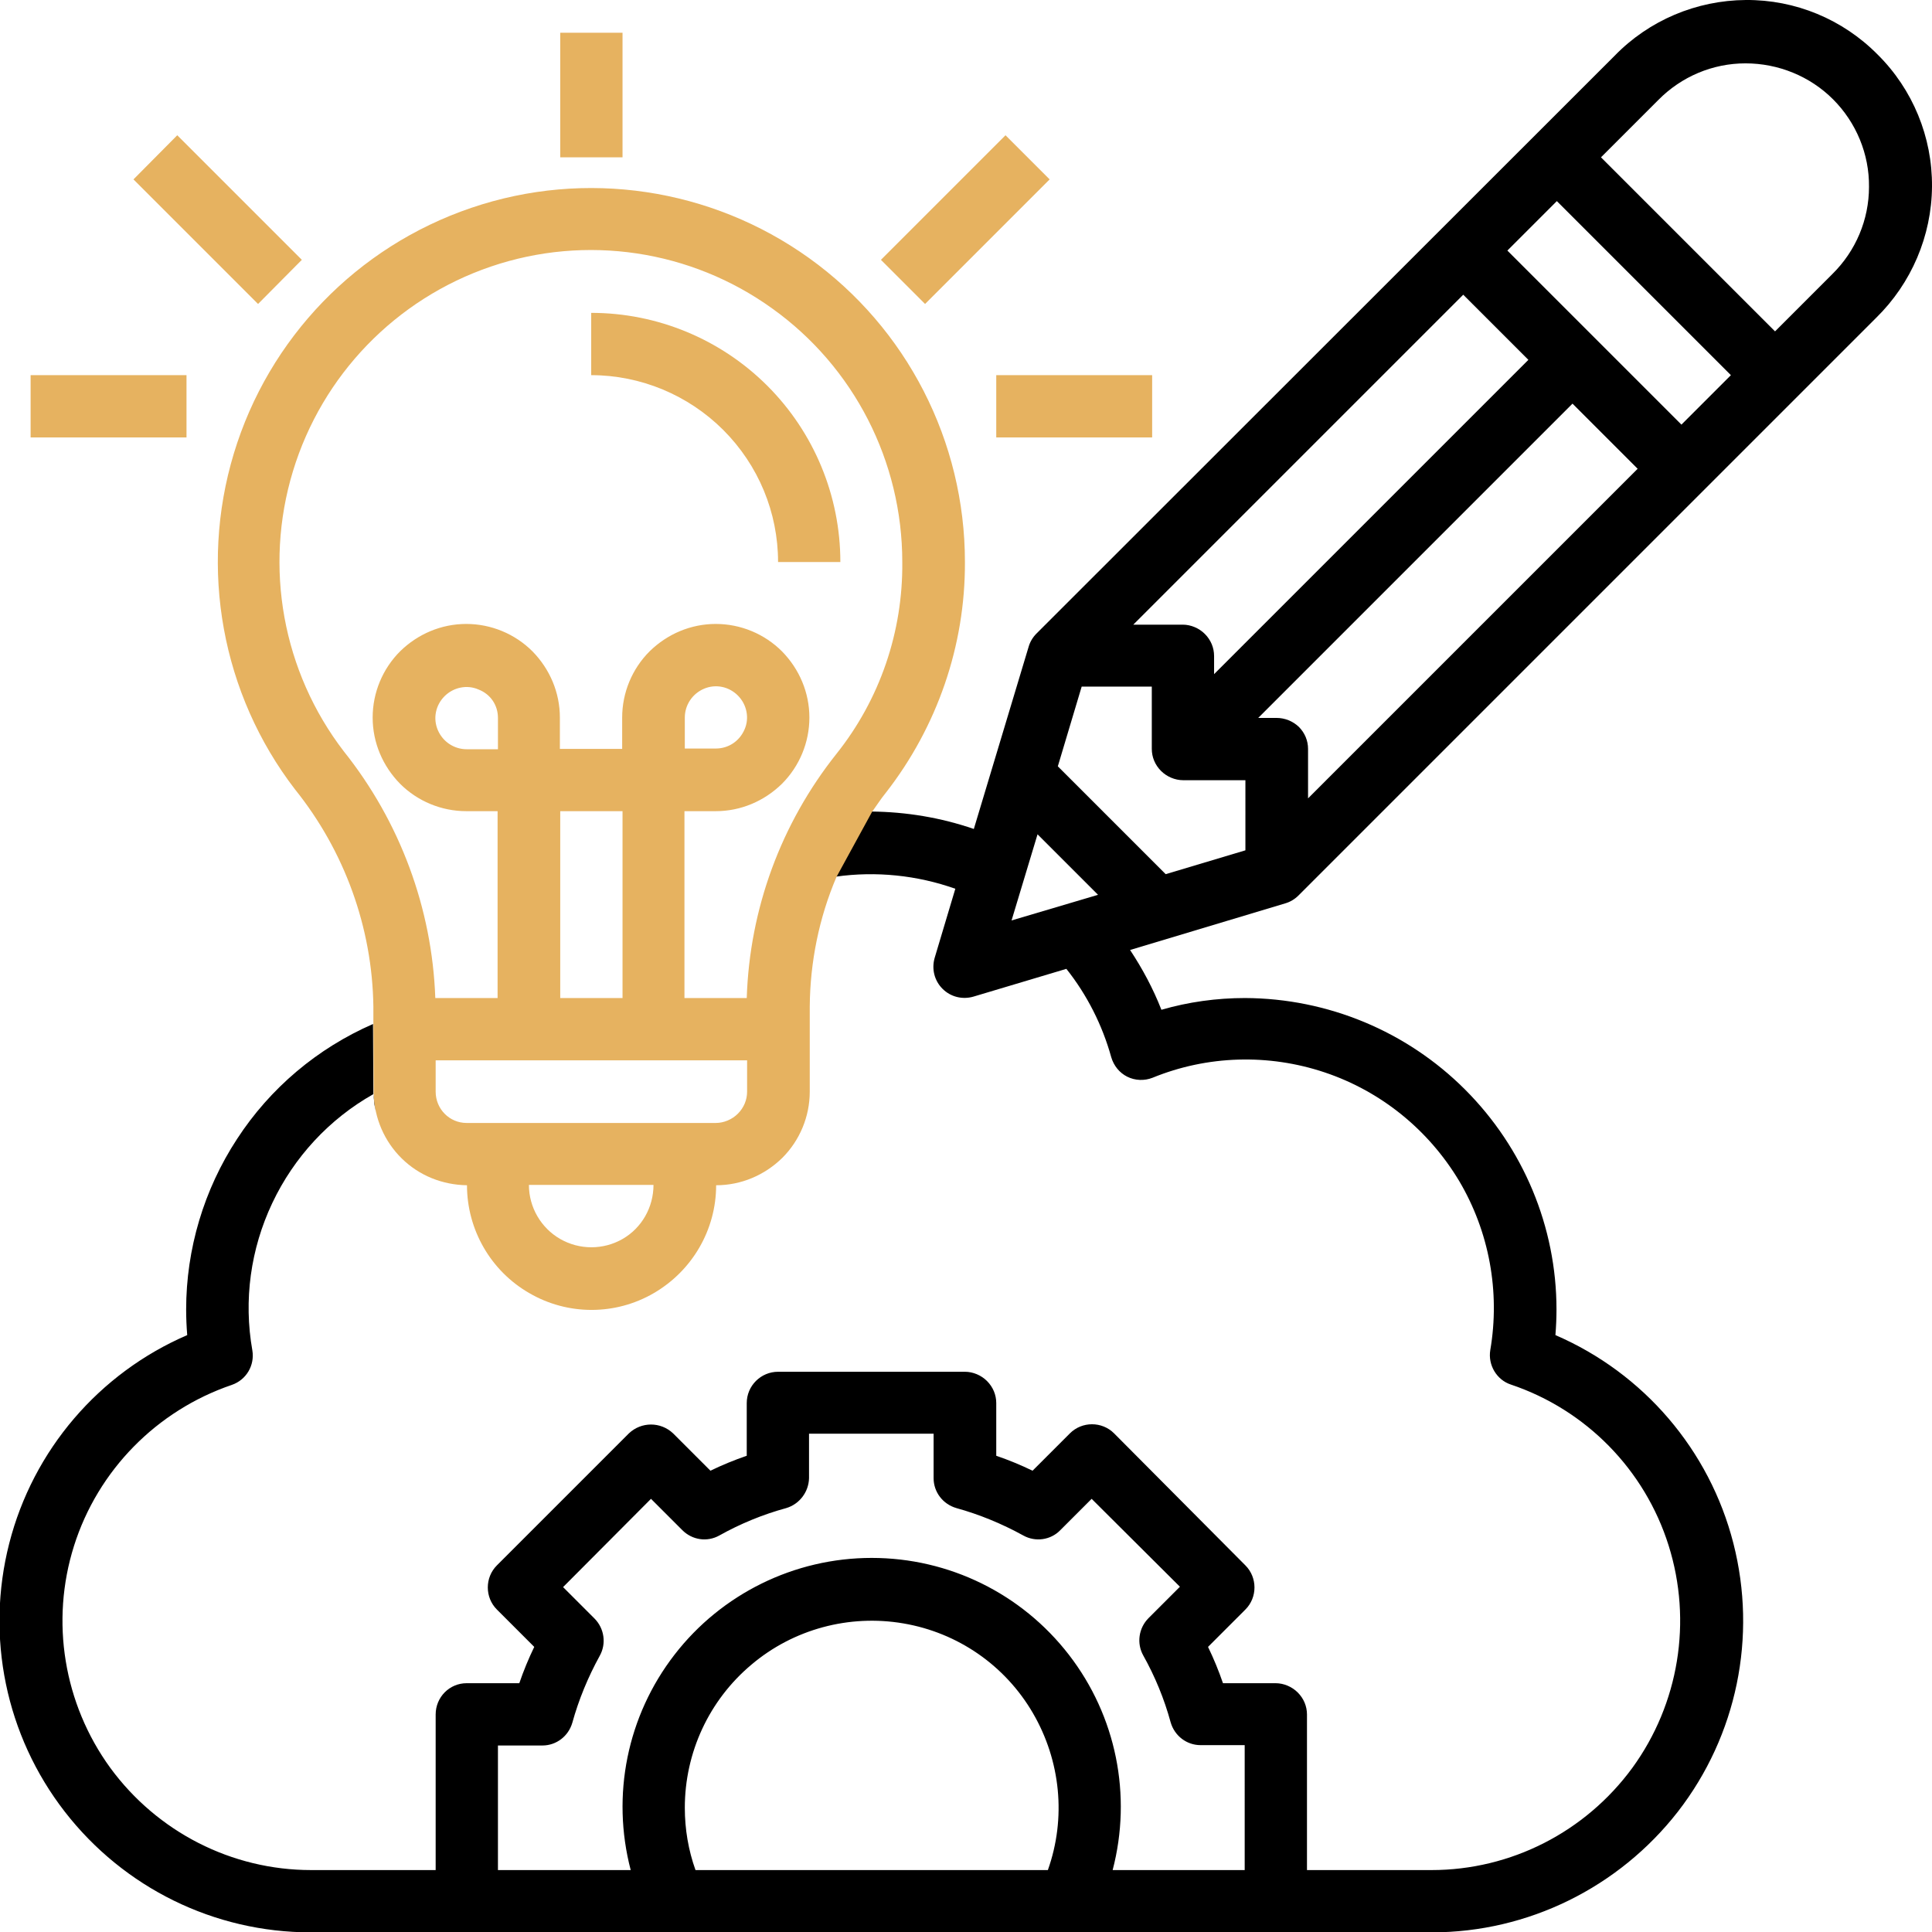 <?xml version="1.0" encoding="utf-8"?>
<!-- Generator: Adobe Illustrator 22.0.1, SVG Export Plug-In . SVG Version: 6.00 Build 0)  -->
<svg version="1.1" id="Слой_1" xmlns="http://www.w3.org/2000/svg" xmlns:xlink="http://www.w3.org/1999/xlink" x="0px" y="0px"
	 viewBox="0 0 542.8 542.9" style="enable-background:new 0 0 542.8 542.9;" xml:space="preserve">
<style type="text/css">
	.st0{fill:#E6B260;}
</style>
<path class="st0" d="M218.6,157.9h17.5c0-18.6-7.4-36.4-20.5-49.5c-13.1-13.1-30.9-20.5-49.5-20.5v17.5c13.9,0,27.3,5.6,37.1,15.4
	C213.1,130.7,218.6,144,218.6,157.9z"/>
<path class="st0" d="M37.5,50.4L49.8,38l35,35L72.5,85.4L37.5,50.4z"/>
<path class="st0" d="M247.5,73l35-35l12.4,12.4l-35,35L247.5,73z"/>
<path class="st0" d="M157.4,9.2h17.5v35h-17.5V9.2z"/>
<path class="st0" d="M279.9,105.4h43.8v17.5h-43.8V105.4z"/>
<path class="st0" d="M8.6,105.4h43.8v17.5H8.6V105.4z"/>
<g>
	<path d="M364.8,251.6L364.8,251.6L527.1,89.3c9.9-9.7,15.6-23,15.7-36.9c0.1-13.9-5.4-27.3-15.3-37.1C517.7,5.4,504.4-0.1,490.5,0
		c-13.9,0.1-27.2,5.7-36.9,15.7L291.2,178c-1,1-1.8,2.3-2.2,3.7l-15.4,51.2c-9.3-3.2-19-4.8-28.8-4.9l-10,18.3
		c11.3-1.6,22.9-0.4,33.6,3.4l-5.8,19.4v0c-0.9,3.1-0.1,6.4,2.2,8.7c2.3,2.3,5.6,3.1,8.7,2.2l26.1-7.8c5.8,7.3,10.1,15.8,12.6,24.8
		l0,0c0.7,2.4,2.3,4.4,4.5,5.5c2.2,1.1,4.8,1.2,7.1,0.3c15.4-6.3,32.6-6.8,48.4-1.5c15.8,5.3,29.1,16.1,37.7,30.4
		c8.5,14.3,11.6,31.2,8.8,47.6c-0.7,4.2,1.8,8.4,5.8,9.7c21.1,7.1,37.6,23.9,44.3,45.2c6.7,21.3,2.9,44.5-10.2,62.5
		c-13.2,18-34.1,28.7-56.4,28.7h-35v-43.7c0-2.3-0.9-4.5-2.6-6.2c-1.6-1.6-3.9-2.6-6.2-2.6h-14.8c-1.2-3.5-2.6-6.9-4.2-10.2
		l10.5-10.5c3.4-3.4,3.4-9,0-12.4L313,402.7c-3.4-3.4-9-3.4-12.4,0l-10.5,10.5c-3.3-1.6-6.7-3-10.2-4.2v-14.8c0-2.3-0.9-4.5-2.6-6.2
		c-1.6-1.6-3.9-2.6-6.2-2.6h-52.5c-4.8,0-8.8,3.9-8.8,8.8V409c-3.5,1.2-6.9,2.6-10.2,4.2l-10.5-10.5c-3.5-3.3-8.9-3.3-12.4,0
		l-37.1,37.1c-3.4,3.4-3.4,9,0,12.4l10.5,10.5c-1.6,3.3-3,6.7-4.2,10.2h-14.8c-4.8,0-8.7,3.9-8.7,8.8v43.7h-35
		c-22.3,0-43.2-10.7-56.4-28.7c-13.1-18-16.9-41.2-10.2-62.4c6.7-21.2,23.2-38,44.3-45.2c4.1-1.4,6.5-5.5,5.8-9.7
		c-2.5-14.1-0.5-28.5,5.6-41.4c6.1-12.9,16-23.6,28.4-30.6l-0.1-19.7c-15.6,6.8-28.9,18-38.2,32.3c-9.3,14.2-14.3,30.9-14.3,47.9
		c0,2.3,0.1,4.7,0.3,7.2c-24.8,10.7-43.3,32.3-50,58.5c-6.7,26.2-1,54,15.6,75.4c16.6,21.4,42,33.9,69.1,33.9h315
		c27,0,52.5-12.6,69.1-33.9c16.6-21.4,22.3-49.2,15.6-75.4c-6.7-26.2-25.2-47.8-50-58.5c0.2-2.5,0.3-4.9,0.3-7.2
		c0-23.2-9.3-45.4-25.7-61.8c-16.4-16.4-38.6-25.6-61.8-25.7c-8,0-15.9,1.1-23.5,3.3c-2.3-5.9-5.3-11.5-8.8-16.8l43.6-13.1
		C362.5,253.4,363.8,252.6,364.8,251.6z M294.4,525.4h-99c-2-5.6-3-11.5-3-17.5h0c0-15.5,6.8-30.2,18.7-40.2
		c11.8-10,27.5-14.2,42.7-11.6c15.3,2.6,28.6,11.8,36.4,25.2C298,494.7,299.6,510.8,294.4,525.4z M349.9,525.4h-37.3
		c5.5-21,1-43.3-12.3-60.5c-13.3-17.2-33.7-27.2-55.4-27.2c-21.7,0-42.2,10.1-55.4,27.2c-13.3,17.2-17.8,39.5-12.3,60.5h-37.3v-35
		h12.5c3.9,0,7.3-2.6,8.4-6.4c1.8-6.5,4.4-12.8,7.7-18.8c1.9-3.4,1.3-7.7-1.5-10.5h0l-8.8-8.8l24.7-24.8l8.8,8.8
		c2.8,2.8,7,3.4,10.4,1.5c5.9-3.3,12.2-5.9,18.8-7.7c3.7-1.1,6.3-4.5,6.4-8.4v-12.5h35v12.5c0,3.9,2.6,7.3,6.4,8.4
		c6.5,1.8,12.8,4.4,18.8,7.7c3.4,1.9,7.7,1.3,10.4-1.5l8.8-8.8l24.8,24.7l-8.8,8.8c-2.8,2.8-3.4,7.1-1.5,10.5
		c3.3,5.9,5.9,12.2,7.7,18.8c1.1,3.8,4.5,6.4,8.4,6.4h12.4V525.4z M465.9,28.1L465.9,28.1c6.5-6.6,15.3-10.3,24.5-10.3
		c9.2,0,18.1,3.6,24.6,10.1c6.5,6.5,10.2,15.4,10.1,24.6c0,9.2-3.7,18-10.3,24.5l-16.1,16.1l-48.9-48.9L465.9,28.1z M437.4,56.5
		l48.9,48.9l-13.9,13.9l-48.9-48.9L437.4,56.5z M411.1,82.8l18.3,18.3l-88.3,88.3v-5.1c0-2.3-0.9-4.5-2.6-6.2
		c-1.6-1.6-3.9-2.6-6.2-2.6h-13.9L411.1,82.8z M284.2,258.6l7.3-24.2l17,17L284.2,258.6z M349.9,238.9l-22.4,6.7l-30.3-30.3
		l6.7-22.4h19.7v17.5c0,2.3,0.9,4.5,2.6,6.2c1.6,1.6,3.9,2.6,6.2,2.6h17.5V238.9z M358.6,201.7h-5.1l88.3-88.3l18.3,18.3l-92.6,92.6
		v-13.9c0-2.3-0.9-4.5-2.6-6.2C363.2,202.6,361,201.7,358.6,201.7L358.6,201.7z"/>
	<path d="M105,307.4c0,1.6,0.2,3.1,0.5,4.6L105,307.4z"/>
</g>
<path class="st0" d="M271.1,157.9c0-33.9-16.3-65.7-43.8-85.4c-27.5-19.7-62.9-25-94.9-14.1c-32.1,10.9-56.9,36.6-66.7,69
	c-9.8,32.4-3.4,67.6,17.2,94.4c13.9,17.3,21.7,38.8,22,61v4.9l0.1,19.7c0.2,6.8,3,13.3,7.9,18.1c4.9,4.8,11.4,7.4,18.3,7.5
	c0,12.5,6.7,24.1,17.5,30.3c10.8,6.3,24.2,6.3,35,0c10.8-6.3,17.5-17.8,17.5-30.3c7,0,13.6-2.8,18.6-7.7c4.9-4.9,7.7-11.6,7.7-18.6
	v-23.9c0.1-12.5,2.6-24.9,7.5-36.4l10-18.3c1.3-1.8,2.5-3.7,3.9-5.4v0C263.3,204.2,271.2,181.4,271.1,157.9z M174.9,348.1
	c-5.4,3.1-12.1,3.1-17.5,0s-8.8-8.9-8.8-15.2h35C183.6,339.2,180.3,345,174.9,348.1z M209.9,306.7c0,2.3-0.9,4.5-2.6,6.2
	c-1.6,1.6-3.9,2.6-6.2,2.6h-70c-4.8,0-8.7-3.9-8.7-8.8v-8.8h87.5V306.7z M157.4,280.4v-52.5h17.5v52.5H157.4z M235,211.8
	c-15.6,19.6-24.4,43.6-25.2,68.6h-17.5v-52.5h8.8c7,0,13.6-2.8,18.6-7.7c4.9-4.9,7.7-11.6,7.7-18.6c0-7-2.8-13.6-7.7-18.6
	c-4.9-4.9-11.6-7.7-18.6-7.7s-13.6,2.8-18.6,7.7c-4.9,4.9-7.7,11.6-7.7,18.6v8.8h-17.5v-8.8c0-7-2.8-13.6-7.7-18.6
	c-4.9-4.9-11.6-7.7-18.6-7.7c-7,0-13.6,2.8-18.6,7.7c-4.9,4.9-7.7,11.6-7.7,18.6c0,7,2.8,13.6,7.7,18.6c4.9,4.9,11.6,7.7,18.6,7.7
	h8.8v52.5h-17.5c-0.9-25.2-9.9-49.5-25.7-69.3h0c-17.2-22.4-22.5-51.7-14.3-78.7c8.2-27,28.9-48.4,55.6-57.5
	c26.7-9.1,56.2-4.7,79.1,11.8c22.9,16.4,36.5,42.9,36.5,71.2C253.7,177.5,247.2,196.5,235,211.8z M192.4,210.4v-8.8
	c0-3.5,2.1-6.7,5.4-8.1c3.3-1.4,7-0.6,9.5,1.9c2.5,2.5,3.3,6.3,1.9,9.5c-1.4,3.3-4.5,5.4-8.1,5.4H192.4z M139.9,201.7v8.8h-8.8
	c-3.5,0-6.7-2.1-8.1-5.4c-1.4-3.3-0.6-7,1.9-9.5c2.5-2.5,6.3-3.3,9.5-1.9C137.8,195,139.9,198.1,139.9,201.7z"/>
</svg>
